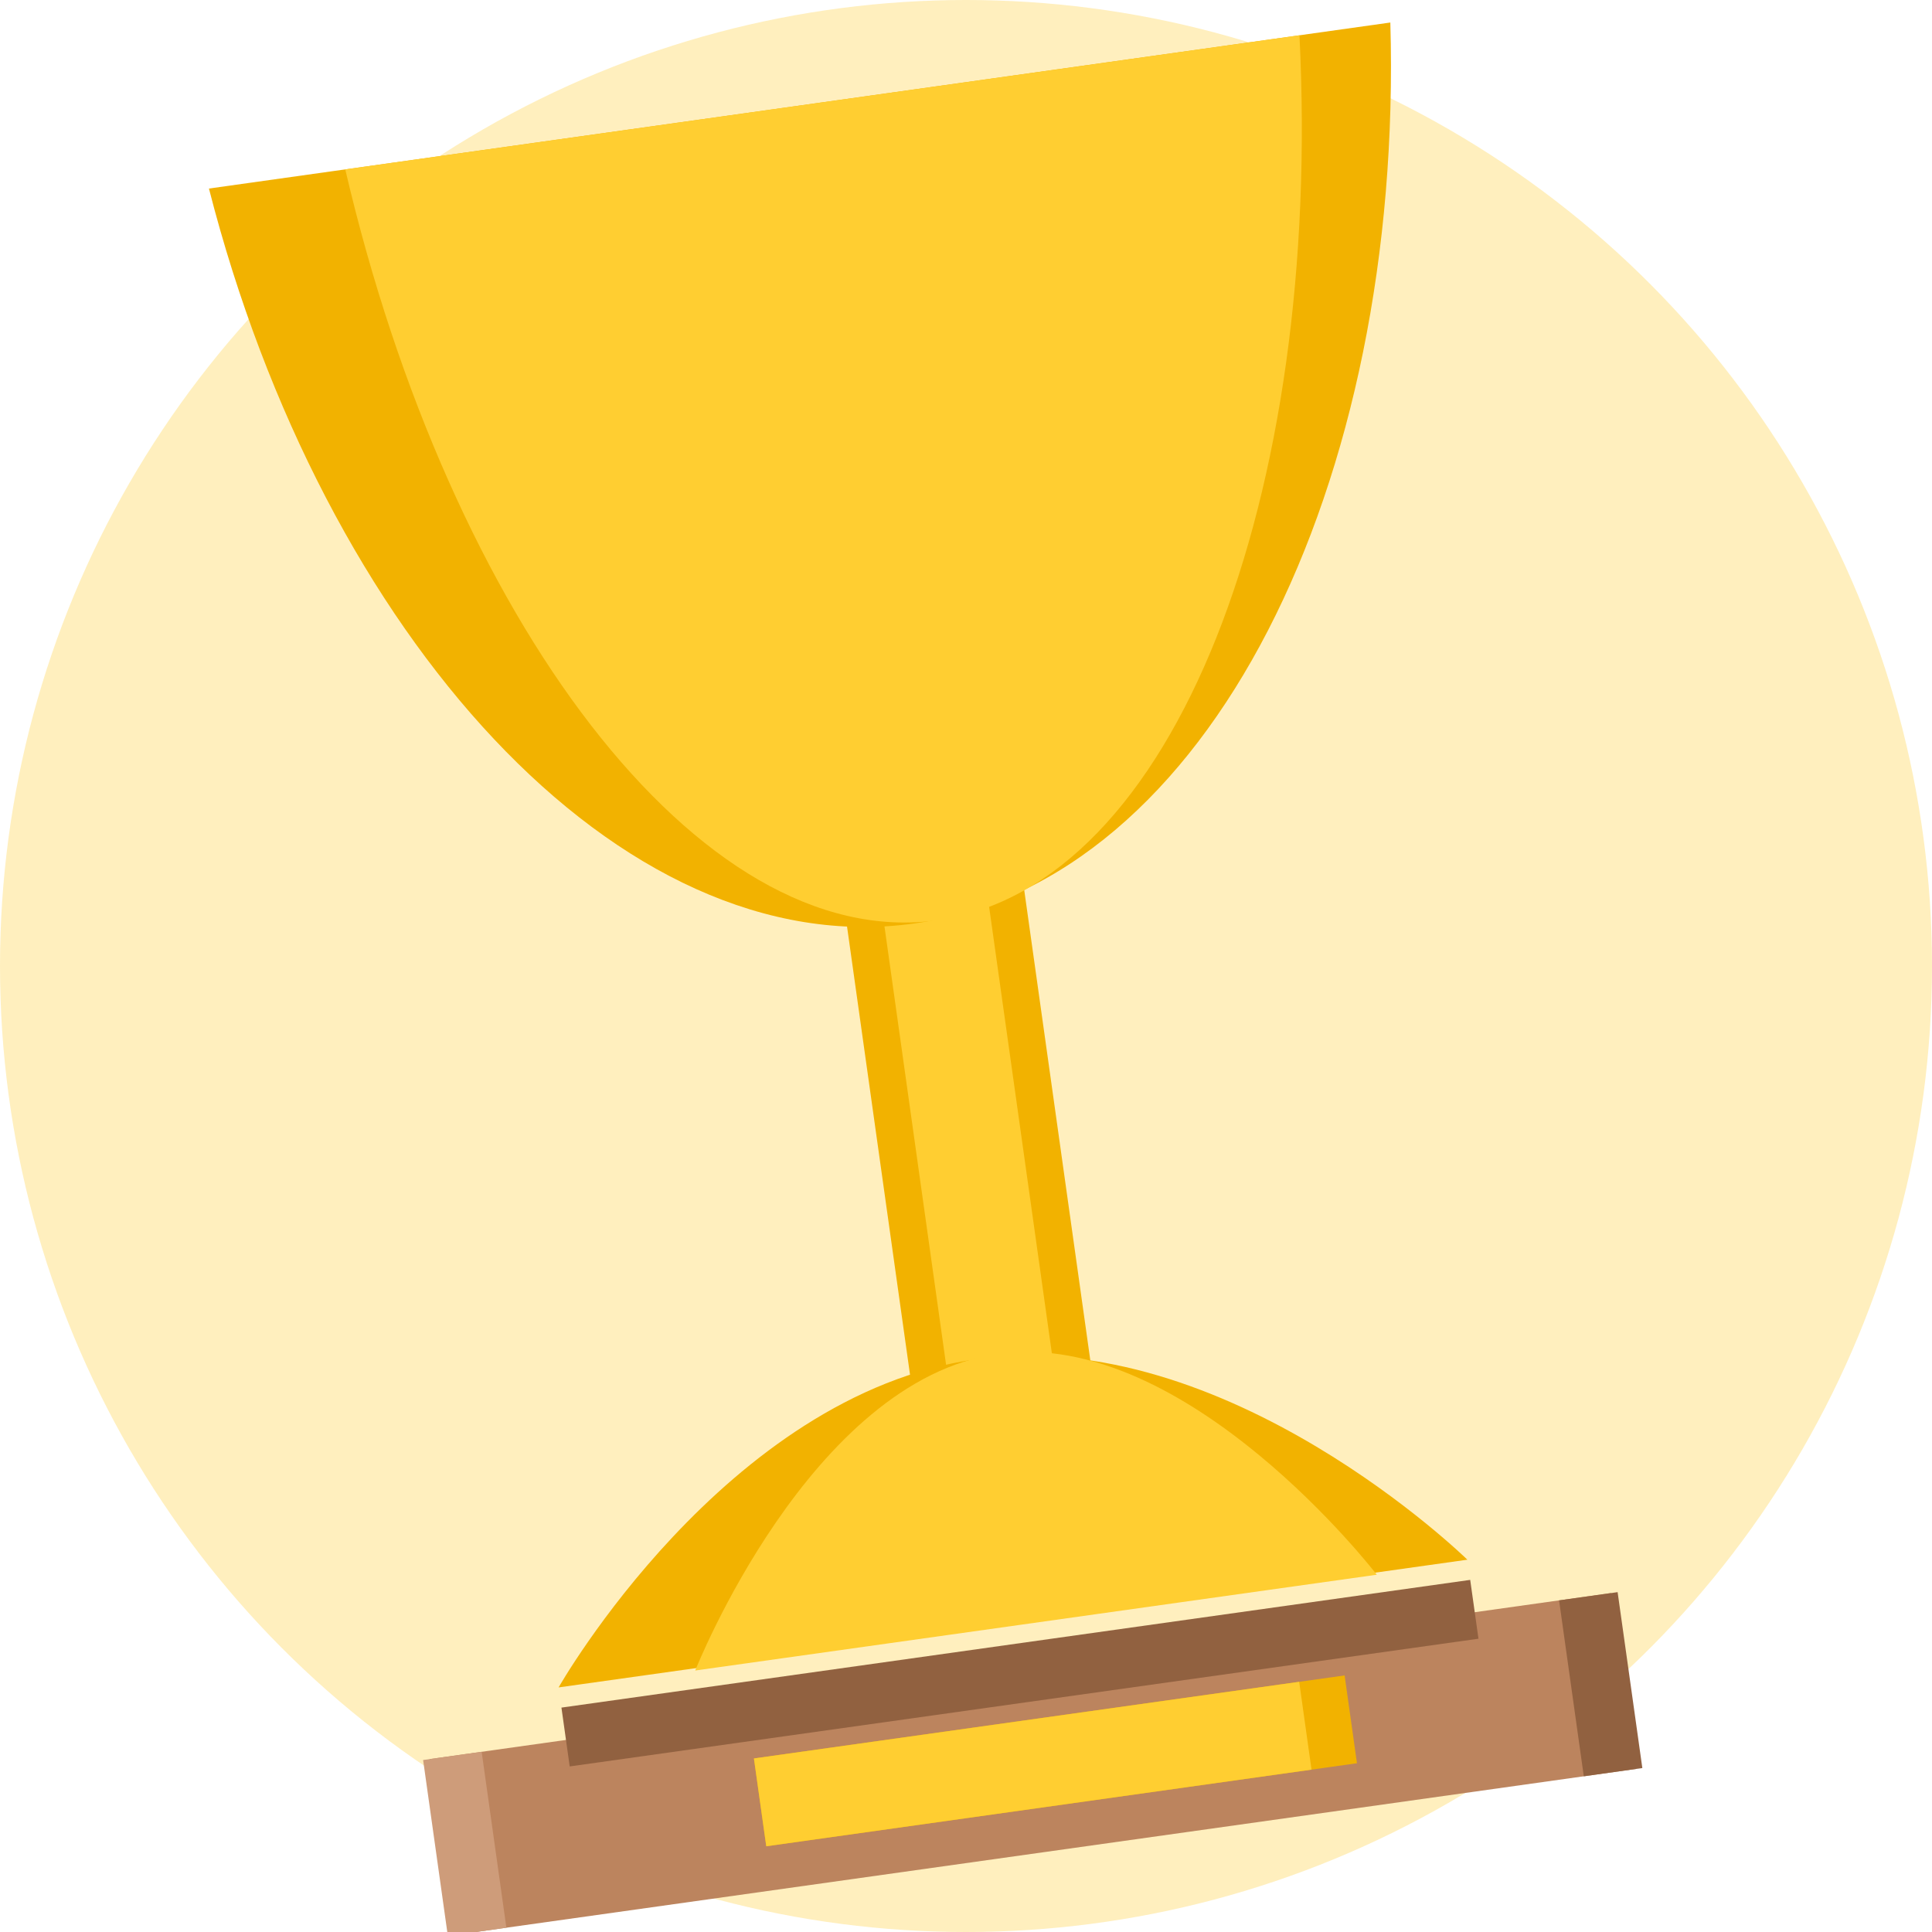 <?xml version="1.0" encoding="UTF-8"?>
<svg width="40px" height="40px" viewBox="0 0 40 40" version="1.1" xmlns="http://www.w3.org/2000/svg" xmlns:xlink="http://www.w3.org/1999/xlink">
    <!-- Generator: Sketch 57.1 (83088) - https://sketch.com -->
    <title>bloc_conditions/bloc_conditions_icon_type_winnings</title>
    <desc>Created with Sketch.</desc>
    <g id="bloc_conditions/bloc_conditions_icon_type_winnings" stroke="none" stroke-width="1" fill="none" fill-rule="evenodd">
        <g id="Group-3">
            <circle id="Oval" fill="#FFCE31" opacity="0.314" cx="20" cy="20" r="20"></circle>
            <g id="Group-20" transform="translate(19.2, 21) rotate(-8) translate(-19.2, -21) translate(4, 2)">
                <polygon id="Fill-7" fill="#F2B200" points="13.806 29.45 17.544 29.45 17.544 14.25 13.806 14.25"></polygon>
                <polygon id="Fill-9" fill="#FFCE31" points="14.574 29.45 16.776 29.45 16.776 14.25 14.574 14.25"></polygon>
                <path d="M2.85,0 C3.907,9.492 9.033,17.1 15.197,17.1 C21.367,17.1 26.493,9.492 27.55,0 L2.85,0 Z" id="Fill-10" fill="#F2B200"></path>
                <path d="M5.7,0 C6.552,9.487 10.691,17.1 15.675,17.1 C20.659,17.1 24.798,9.487 25.65,0 L5.7,0 Z" id="Fill-11" fill="#FFCE31"></path>
                <path d="M24.7,31.738 L5.7,31.738 C5.7,31.738 9.954,26.212 15.203,26.212 C20.446,26.212 24.7,31.738 24.7,31.738" id="Fill-12" fill="#F2B200"></path>
                <path d="M22.8,31.785 L8.55,31.785 C8.55,31.785 11.738,26.165 15.675,26.165 C19.612,26.165 22.8,31.785 22.8,31.785" id="Fill-13" fill="#FFCE31"></path>
                <polygon id="Fill-14" fill="#BC845E" points="2.85 36.514 27.55 36.514 27.55 32.836 2.85 32.836"></polygon>
                <polygon id="Fill-15" fill="#916140" points="5.7 33.39 24.7 33.39 24.7 32.16 5.7 32.16"></polygon>
                <polygon id="Fill-16" fill="#F2B200" points="9.5 35.593 21.85 35.593 21.85 33.757 9.5 33.757"></polygon>
                <polygon id="Fill-17" fill="#CE9C7A" points="2.713 36.514 3.937 36.514 3.937 32.836 2.713 32.836"></polygon>
                <polygon id="Fill-18" fill="#916140" points="26.463 36.514 27.687 36.514 27.687 32.836 26.463 32.836"></polygon>
                <polygon id="Fill-19" fill="#FFCE31" points="9.5 35.593 20.9 35.593 20.9 33.757 9.5 33.757"></polygon>
            </g>
        </g>
    </g>
</svg>